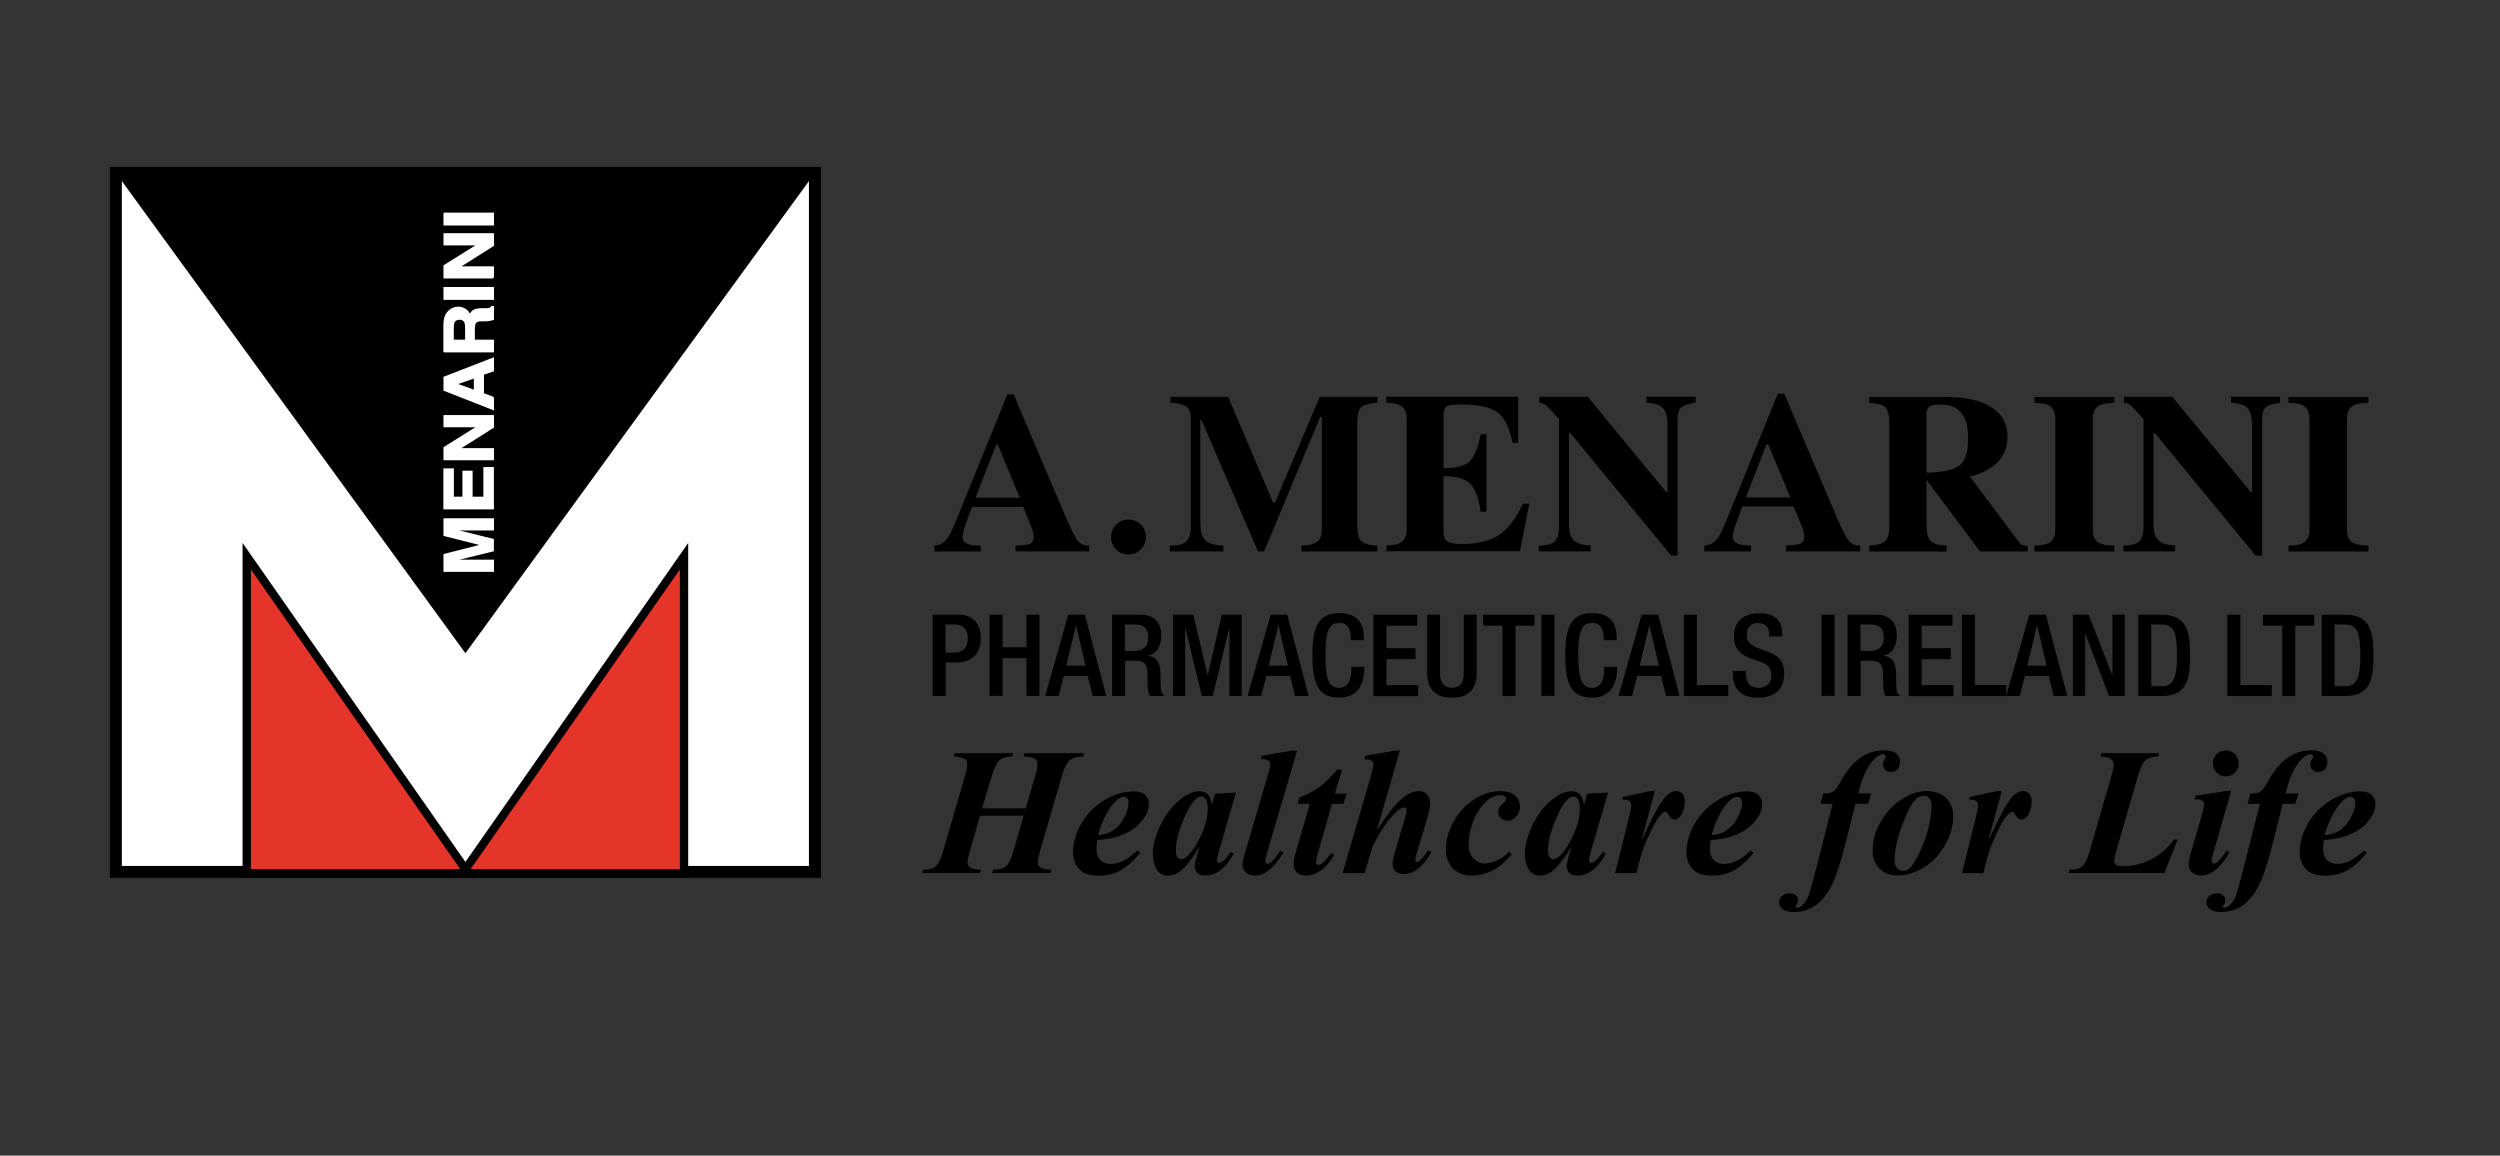 <?xml version="1.0" encoding="UTF-8"?>
<svg id="Layer_1" xmlns="http://www.w3.org/2000/svg" version="1.1" viewBox="0 0 269.32 124.49">
  <rect x="0" y="0" width="269.32" height="124.49" fill="#333333" stroke="none"/>
  <!-- Generator: Adobe Illustrator 29.6.1, SVG Export Plug-In . SVG Version: 2.1.1 Build 9)  -->
  <defs>
    <style>
      .st0 {
        stroke: #fff;
        stroke-width: .19px;
      }

      .st0, .st1 {
        fill: #fff;
      }

      .st2 {
        fill: #e5342a;
        stroke-width: .9px;
      }

      .st2, .st1 {
        stroke: #000;
      }

      .st1 {
        stroke-width: 1.29px;
      }
    </style>
  </defs>
  <polygon class="st1" points="87.79 18.62 87.79 93.93 73.69 93.93 26.58 93.93 12.48 93.93 12.48 18.62 87.79 18.62"/>
  <polygon points="87.79 18.62 50.14 70.37 12.48 18.62 87.79 18.62"/>
  <path class="st0" d="M52,58.7l-4.13-1.04v-1.73h5.25v1.12h-3.55c-.1,0-.25,0-.43,0-.19,0-.33,0-.43,0l4.4,1.09v1.17l-4.4,1.08c.1,0,.24,0,.43,0,.18,0,.33,0,.43,0h3.55v1.12h-5.25v-1.75l4.13-1.05Z"/>
  <path class="st0" d="M47.87,50.55h.93v3.05h1.11v-2.8h.91v2.8h1.35v-3.19h.94v4.37h-5.25v-4.23Z"/>
  <path class="st0" d="M53.12,49.49h-5.25v-1.26l3.67-2.3h-3.67v-1.12h5.25v1.2l-3.73,2.36h3.73v1.12Z"/>
  <path class="st0" d="M51.14,40.64v1.47l-2.06-.74,2.06-.72ZM53.12,42.83l-1.08-.4v-2.13l1.08-.37v-1.31l-5.25,2.04v1.36l5.25,2.06v-1.26Z"/>
  <path class="st0" d="M48.88,34.7c.11-.23.32-.35.64-.35.29,0,.49.12.59.36.06.14.09.34.09.61v1.37h-1.41v-1.4c0-.26.03-.46.09-.59ZM47.87,37.87h5.25v-1.18h-2.06v-1.24c0-.35.05-.6.17-.73.11-.13.34-.2.67-.2h.49c.15-.01.31-.03.45-.06.07-.02.17-.04.28-.08v-1.33h-.13c-.06.11-.16.19-.3.22-.09.02-.25.03-.49.03h-.35c-.37,0-.64.06-.82.17-.18.11-.32.3-.42.56-.1-.32-.27-.55-.51-.69-.24-.14-.48-.21-.74-.21-.21,0-.39.04-.55.11-.16.07-.31.17-.44.3-.16.15-.29.34-.37.55-.08.22-.13.53-.14.93v2.83Z"/>
  <path class="st0" d="M47.87,31.01h5.25v1.2h-5.25v-1.2Z"/>
  <path class="st0" d="M53.12,29.9h-5.25v-1.26l3.67-2.3h-3.67v-1.12h5.25v1.21l-3.73,2.36h3.73v1.12Z"/>
  <path class="st0" d="M47.87,23h5.25v1.2h-5.25v-1.2Z"/>
  <polygon class="st2" points="26.58 94.07 26.58 59.92 50.14 93.64 73.69 59.92 73.69 94.07 26.58 94.07"/>
  <path d="M100.66,58.78c.59-.04,1.07-.31,1.42-.8.23-.31.56-1,.99-2.06l5.45-13.42h.68l5.47,12.88c.61,1.44,1.07,2.38,1.38,2.8.3.42.73.62,1.29.6v.62h-7.94v-.62c.8-.03,1.32-.1,1.57-.2.25-.1.38-.37.38-.79,0-.19-.06-.48-.19-.87-.08-.23-.19-.51-.32-.84l-.62-1.48h-5.51c-.36.97-.59,1.61-.7,1.9-.22.63-.32,1.09-.32,1.38,0,.35.24.61.71.77.28.09.7.14,1.26.14v.62h-5v-.62ZM109.87,53.62l-2.36-5.68h-.21l-2.21,5.68h4.78Z"/>
  <path d="M120.24,56.52c.36-.36.81-.55,1.33-.55s.96.18,1.33.55c.36.36.55.81.55,1.33s-.18.96-.55,1.33c-.36.36-.81.55-1.33.55s-.96-.18-1.33-.55c-.36-.36-.55-.81-.55-1.33s.18-.96.55-1.33Z"/>
  <path d="M126.03,58.78c.94,0,1.55-.17,1.83-.5.28-.33.42-.81.42-1.46v-11.71c0-.67-.16-1.11-.48-1.32-.32-.21-.89-.35-1.71-.41v-.63h6.21l4.85,11.4h.2l4.82-11.4h6.21v.63c-.83.06-1.4.22-1.71.46-.3.24-.46.84-.46,1.79v10.9c0,.91.15,1.5.46,1.78.3.28.87.44,1.71.47v.63h-8.18v-.63c.73-.02,1.28-.15,1.65-.37.37-.22.55-.7.55-1.45v-12.04h-.18l-6.04,14.48h-.66l-6.1-14.2h-.11v11.14c0,.82.15,1.42.46,1.8.3.38.98.59,2.02.63v.63h-5.76v-.63Z"/>
  <path d="M149.35,59.4v-.63c.71-.02,1.21-.12,1.5-.29.46-.26.69-.74.69-1.44v-11.93c0-.72-.24-1.2-.71-1.45-.27-.15-.77-.25-1.48-.29v-.63h14.2v4.97h-.6c-.31-1.59-.84-2.67-1.59-3.26-.75-.59-2.12-.88-4.1-.88-.75,0-1.23.08-1.44.23-.2.16-.31.47-.31.93v5.7c1.4.02,2.35-.24,2.85-.76.5-.53.88-1.49,1.14-2.88h.63v8.33h-.63c-.18-1.4-.54-2.39-1.08-2.97-.54-.57-1.51-.86-2.92-.86v5.97c0,.52.13.88.4,1.06.27.19.82.28,1.65.28,1.57,0,2.85-.3,3.85-.91.99-.61,1.88-1.75,2.65-3.43h.69l-1,5.12h-14.4Z"/>
  <path d="M165.78,58.78c.91-.02,1.5-.2,1.77-.52.26-.33.4-.8.4-1.44v-11.67c-.75-.84-1.22-1.34-1.4-1.49-.18-.15-.42-.24-.72-.28v-.63h5.22l8.47,10.29h.12v-7.24c0-.83-.15-1.43-.45-1.79-.3-.36-.91-.57-1.82-.64v-.63h5.29v.63c-.77.13-1.29.3-1.55.51-.26.22-.39.7-.39,1.45v14.52h-.69l-10.84-13.17h-.17v9.66c0,.76.1,1.29.31,1.61.33.51,1,.78,2.02.82v.63h-5.58v-.63Z"/>
  <path d="M183.62,58.78c.59-.04,1.07-.31,1.43-.81.23-.31.57-1,1-2.07l5.47-13.49h.69l5.5,12.94c.62,1.45,1.08,2.39,1.38,2.81.3.42.74.62,1.3.61v.63h-7.98v-.63c.8-.03,1.33-.1,1.58-.2.25-.1.38-.37.38-.79,0-.19-.06-.49-.19-.88-.08-.23-.19-.51-.33-.84l-.63-1.49h-5.53c-.36.98-.59,1.62-.7,1.91-.22.63-.33,1.09-.33,1.38,0,.35.24.61.71.77.28.09.7.14,1.26.14v.63h-5.03v-.63ZM192.87,53.59l-2.37-5.7h-.21l-2.22,5.7h4.8Z"/>
  <path d="M201.37,58.78c.83-.04,1.4-.2,1.71-.47.3-.27.46-.87.46-1.78v-10.9c0-.95-.18-1.57-.54-1.85-.24-.19-.78-.32-1.62-.39v-.63h7.93c1.64,0,2.98.17,3.99.52,1.97.7,2.96,1.95,2.96,3.77,0,1.34-.52,2.39-1.55,3.16-.79.58-1.63.95-2.51,1.11l5.24,7.01c.14.19.28.32.43.38.15.06.34.1.57.11v.59h-5.14l-5.75-7.7h-.01v4.82c0,.87.14,1.45.43,1.75.29.3.87.47,1.73.5v.63h-8.33v-.63ZM210.98,50.23c.69-.43,1.04-1.42,1.04-2.98,0-.95-.13-1.71-.4-2.26-.46-.94-1.29-1.41-2.5-1.41-.66,0-1.09.08-1.29.25-.2.16-.31.44-.31.81v6.27c1.61-.02,2.77-.25,3.46-.68Z"/>
  <path d="M219.16,58.78c.7-.02,1.2-.1,1.5-.25.5-.26.75-.75.75-1.48v-11.93c0-.72-.24-1.21-.71-1.46-.29-.15-.8-.24-1.54-.27v-.63h8.61v.63c-.77.03-1.3.12-1.59.26-.48.25-.72.74-.72,1.47v11.93c0,.69.19,1.15.58,1.38.39.23.96.35,1.73.35v.63h-8.61v-.63Z"/>
  <path d="M228.75,58.78c.91-.02,1.5-.2,1.77-.52.26-.33.4-.8.4-1.44v-11.67c-.75-.84-1.22-1.34-1.4-1.49-.18-.15-.42-.24-.72-.28v-.63h5.22l8.47,10.29h.12v-7.24c0-.83-.15-1.43-.45-1.79-.3-.36-.91-.57-1.82-.64v-.63h5.29v.63c-.77.13-1.29.3-1.55.51-.26.22-.39.7-.39,1.45v14.52h-.69l-10.84-13.17h-.17v9.66c0,.76.1,1.29.31,1.61.33.51,1,.78,2.02.82v.63h-5.58v-.63Z"/>
  <path d="M246.54,58.78c.7-.02,1.2-.1,1.5-.25.5-.26.75-.75.75-1.48v-11.93c0-.72-.24-1.21-.71-1.46-.29-.15-.8-.24-1.54-.27v-.63h8.61v.63c-.77.03-1.3.12-1.59.26-.48.25-.72.74-.72,1.47v11.93c0,.69.19,1.15.58,1.38.39.23.96.35,1.73.35v.63h-8.61v-.63Z"/>
  <path d="M100.47,66.22h2.77c1.68,0,2.42,1.05,2.42,2.55,0,1.57-.92,2.59-2.56,2.59h-1.23v3.62h-1.4v-8.75ZM101.87,70.3h.99c.75,0,1.4-.4,1.4-1.51,0-.94-.38-1.52-1.5-1.52h-.9v3.03Z"/>
  <path d="M106.61,66.22h1.4v3.51h2.57v-3.51h1.4v8.75h-1.4v-4.07h-2.57v4.07h-1.4v-8.75Z"/>
  <path d="M115.08,66.22h1.79l2.3,8.75h-1.46l-.54-2.15h-2.56l-.56,2.15h-1.46l2.49-8.75ZM116.94,71.71l-1.01-4.32h-.02l-1.04,4.32h2.07Z"/>
  <path d="M119.79,66.22h3.09c1.23,0,2.22.61,2.22,2.26,0,1.13-.5,2-1.46,2.15v.02c.87.09,1.32.56,1.37,1.79.01.56.02,1.25.05,1.78.02.43.23.64.42.76h-1.58c-.13-.16-.2-.43-.23-.77-.05-.53-.04-1.02-.06-1.66-.02-.96-.32-1.37-1.27-1.37h-1.14v3.8h-1.4v-8.75ZM122.3,70.12c.9,0,1.4-.54,1.4-1.42,0-.93-.4-1.42-1.32-1.42h-1.19v2.84h1.12Z"/>
  <path d="M126.37,66.22h2.18l1.54,6.49h.02l1.52-6.49h2.13v8.75h-1.32v-7.28h-.02l-1.77,7.28h-1.18l-1.77-7.28h-.02v7.28h-1.32v-8.75Z"/>
  <path d="M136.88,66.22h1.79l2.31,8.75h-1.46l-.54-2.15h-2.56l-.56,2.15h-1.46l2.49-8.75ZM138.74,71.71l-1.01-4.32h-.02l-1.04,4.32h2.07Z"/>
  <path d="M146.97,71.84v.18c0,1.58-.64,3.13-2.7,3.13-2.21,0-2.89-1.42-2.89-4.55s.69-4.55,2.91-4.55c2.49,0,2.64,1.84,2.64,2.75v.16h-1.4v-.15c0-.81-.24-1.74-1.25-1.7-1.03,0-1.5.64-1.5,3.46s.47,3.53,1.5,3.53c1.16,0,1.3-1.3,1.3-2.11v-.15h1.4Z"/>
  <path d="M147.95,66.22h4.73v1.18h-3.33v2.43h3.14v1.18h-3.14v2.8h3.43v1.18h-4.83v-8.75Z"/>
  <path d="M155.13,66.22v6.28c0,1.1.44,1.59,1.29,1.59s1.27-.49,1.27-1.59v-6.28h1.4v6.17c0,2.02-1.01,2.76-2.67,2.76s-2.68-.74-2.68-2.76v-6.17h1.4Z"/>
  <path d="M161.86,67.4h-2.08v-1.18h5.53v1.18h-2.05v7.58h-1.4v-7.58Z"/>
  <path d="M166.05,66.22h1.4v8.75h-1.4v-8.75Z"/>
  <path d="M174.21,71.84v.18c0,1.58-.64,3.13-2.7,3.13-2.21,0-2.89-1.42-2.89-4.55s.69-4.55,2.91-4.55c2.49,0,2.64,1.84,2.64,2.75v.16h-1.4v-.15c0-.81-.25-1.74-1.25-1.7-1.03,0-1.5.64-1.5,3.46s.47,3.53,1.5,3.53c1.16,0,1.3-1.3,1.3-2.11v-.15h1.4Z"/>
  <path d="M176.85,66.22h1.79l2.3,8.75h-1.46l-.54-2.15h-2.56l-.56,2.15h-1.46l2.49-8.75ZM178.71,71.71l-1.01-4.32h-.02l-1.04,4.32h2.07Z"/>
  <path d="M181.4,66.22h1.4v7.58h3.38v1.18h-4.78v-8.75Z"/>
  <path d="M188.08,72.27v.22c0,1.07.47,1.61,1.43,1.61.88,0,1.32-.63,1.32-1.27,0-.92-.47-1.32-1.25-1.56l-.96-.33c-1.27-.49-1.83-1.15-1.83-2.4,0-1.59,1.08-2.48,2.72-2.48,2.24,0,2.48,1.4,2.48,2.3v.2h-1.4v-.18c0-.8-.36-1.26-1.23-1.26-.6,0-1.18.33-1.18,1.26,0,.75.38,1.13,1.31,1.48l.94.34c1.24.44,1.78,1.12,1.78,2.32,0,1.86-1.13,2.64-2.89,2.64-2.17,0-2.66-1.45-2.66-2.67v-.21h1.4Z"/>
  <path d="M196.24,66.22h1.4v8.75h-1.4v-8.75Z"/>
  <path d="M199.03,66.22h3.09c1.23,0,2.22.61,2.22,2.26,0,1.13-.5,2-1.46,2.15v.02c.87.09,1.32.56,1.37,1.79.01.56.02,1.25.05,1.78.02.43.23.64.42.76h-1.58c-.13-.16-.2-.43-.23-.77-.05-.53-.04-1.02-.06-1.66-.02-.96-.32-1.37-1.27-1.37h-1.14v3.8h-1.4v-8.75ZM201.54,70.12c.89,0,1.4-.54,1.4-1.42,0-.93-.4-1.42-1.32-1.42h-1.19v2.84h1.12Z"/>
  <path d="M205.61,66.22h4.73v1.18h-3.33v2.43h3.14v1.18h-3.14v2.8h3.43v1.18h-4.83v-8.75Z"/>
  <path d="M211.35,66.22h1.4v7.58h3.38v1.18h-4.78v-8.75Z"/>
  <path d="M218.61,66.22h1.79l2.3,8.75h-1.46l-.54-2.15h-2.56l-.56,2.15h-1.46l2.49-8.75ZM220.47,71.71l-1.01-4.32h-.02l-1.04,4.32h2.07Z"/>
  <path d="M223.31,66.22h1.7l2.54,6.52h.02v-6.52h1.32v8.75h-1.7l-2.54-6.69h-.02v6.69h-1.32v-8.75Z"/>
  <path d="M230.35,66.22h2.49c2.75,0,3.09,1.79,3.09,4.38s-.34,4.38-3.09,4.38h-2.49v-8.75ZM231.75,73.92h1.15c1.15,0,1.63-.76,1.63-3.32s-.42-3.32-1.63-3.32h-1.15v6.64Z"/>
  <path d="M239.95,66.22h1.4v7.58h3.38v1.18h-4.78v-8.75Z"/>
  <path d="M245.86,67.4h-2.08v-1.18h5.53v1.18h-2.05v7.58h-1.4v-7.58Z"/>
  <path d="M250.11,66.22h2.49c2.75,0,3.09,1.79,3.09,4.38s-.34,4.38-3.09,4.38h-2.49v-8.75ZM251.5,73.92h1.15c1.15,0,1.63-.76,1.63-3.32s-.42-3.32-1.63-3.32h-1.15v6.64Z"/>
  <path d="M105.79,87.08h4.72l1.05-3.61c.14-.5.21-.87.21-1.13s-.09-.45-.26-.58c-.17-.13-.58-.22-1.24-.27l.1-.35h6.42l-.1.35c-.63,0-1.1.13-1.43.4-.32.27-.6.79-.83,1.58l-2.4,8.26c-.16.54-.24.93-.24,1.16s.09.41.26.53c.22.16.63.25,1.21.27l-.1.35h-6.29l.14-.35c.61,0,1.06-.12,1.35-.36.29-.24.55-.77.8-1.6l1.11-3.85h-4.7l-1.1,3.85c-.16.53-.24.92-.24,1.17,0,.23.1.41.29.56.19.14.58.22,1.15.23l-.1.35h-6.21l.1-.35c.61,0,1.06-.12,1.34-.36.28-.24.54-.77.79-1.6l2.4-8.26c.14-.48.21-.85.21-1.12s-.08-.46-.25-.59c-.17-.13-.57-.22-1.2-.27l.1-.35h6.31l-.14.35c-.58,0-1.03.13-1.32.38-.3.25-.57.79-.82,1.6l-1.09,3.61Z"/>
  <path d="M118.21,90.48c-.06.41-.09.75-.09,1.02,0,.48.14.86.41,1.14.28.29.65.43,1.11.43s.89-.11,1.34-.32c.45-.22.97-.59,1.56-1.13l.29.26c-.73.88-1.44,1.51-2.13,1.89-.69.37-1.46.56-2.29.56-1.06,0-1.79-.25-2.2-.76-.41-.51-.61-1.09-.61-1.76,0-1.04.3-2.08.91-3.12.61-1.04,1.43-1.88,2.48-2.5,1.04-.63,2.09-.94,3.15-.94.53,0,.94.13,1.21.38.27.25.41.57.41.96,0,.46-.13.91-.4,1.35-.37.6-.83,1.08-1.39,1.44-.56.37-1.18.64-1.88.83-.46.13-1.09.22-1.87.29ZM118.29,89.98c.56-.08.99-.19,1.3-.34.31-.14.61-.37.9-.69.3-.31.55-.71.77-1.19.22-.48.32-.93.32-1.35,0-.18-.05-.32-.15-.42-.1-.1-.22-.15-.38-.15-.3,0-.65.21-1.03.64-.7.77-1.28,1.94-1.74,3.49Z"/>
  <path d="M133.16,85.36l-1.85,6.33-.19.77c-.02.1-.03.16-.03.21,0,.08.03.14.08.2.05.06.11.09.17.09.13,0,.32-.1.55-.3.1-.08.32-.37.69-.88l.33.17c-.45.83-.93,1.43-1.44,1.8-.51.38-1.06.57-1.65.57-.36,0-.64-.09-.83-.28-.19-.19-.29-.42-.29-.71,0-.25.1-.71.3-1.38l.23-.77c-.74,1.26-1.44,2.16-2.12,2.69-.39.3-.81.46-1.26.46-.58,0-1.01-.24-1.27-.72-.26-.48-.39-1.02-.39-1.62,0-.89.27-1.92.82-3.08.55-1.16,1.26-2.09,2.15-2.79.73-.58,1.42-.88,2.06-.88.36,0,.64.1.86.31.22.21.37.58.48,1.13l.34-1.17,2.26-.13ZM130.11,87.16c0-.51-.08-.89-.24-1.11-.11-.16-.27-.24-.47-.24s-.4.1-.61.29c-.43.39-.88,1.19-1.38,2.39-.49,1.2-.74,2.24-.74,3.12,0,.34.06.58.17.73.11.15.23.22.37.22.29,0,.57-.16.87-.49.42-.47.8-1.04,1.13-1.72.6-1.19.9-2.25.9-3.18Z"/>
  <path d="M139.74,80.84l-3.15,10.72c-.18.63-.28,1.03-.28,1.19,0,.08.03.15.08.21.05.06.11.09.18.09.11,0,.22-.04.32-.13.3-.25.64-.67,1.02-1.26l.37.17c-.6.96-1.2,1.65-1.78,2.07-.4.28-.83.42-1.28.42-.42,0-.75-.11-1-.34-.25-.23-.37-.5-.37-.81,0-.23.08-.61.23-1.13l2.57-8.78c.14-.48.21-.8.21-.96s-.07-.27-.2-.36c-.18-.13-.45-.18-.81-.16l.1-.36,3.21-.56h.57Z"/>
  <path d="M144.57,82.9l-.76,2.59h1.25l-.33,1.1h-1.23l-1.59,5.52c-.1.34-.15.6-.15.78,0,.08.03.15.09.21.06.06.12.09.19.09.11,0,.22-.04.33-.13.29-.22.63-.61,1.02-1.16l.33.21c-.44.76-.92,1.32-1.45,1.68-.53.36-1.04.53-1.55.53-.43,0-.77-.11-1-.33-.24-.22-.36-.5-.36-.83,0-.37.08-.84.25-1.42l1.5-5.15h-1.3l.19-.7c.81-.3,1.5-.65,2.06-1.05.56-.4,1.23-1.04,2.02-1.93h.5Z"/>
  <path d="M150.81,80.84l-2.48,8.58c.86-1.26,1.48-2.12,1.87-2.56.58-.64,1.07-1.07,1.49-1.3.42-.23.81-.34,1.19-.34.32,0,.6.12.83.37.23.24.35.57.35.98,0,.34-.08.77-.23,1.29l-1.21,4.06c-.11.36-.16.59-.16.71,0,.06.02.11.07.16.04.05.1.07.15.07.08,0,.15-.03.23-.1.2-.16.42-.41.65-.76.06-.09.15-.22.28-.4l.37.21c-.55.9-1.06,1.52-1.55,1.86-.49.34-.95.5-1.39.5-.39,0-.7-.1-.92-.3-.22-.2-.33-.46-.33-.76,0-.28.08-.68.23-1.19l1.18-4.06c.08-.28.11-.48.11-.61,0-.07-.03-.13-.08-.19-.05-.05-.12-.08-.19-.08-.23,0-.54.19-.94.57-.83.78-1.65,2.01-2.48,3.68l-.85,2.83h-2.36l3.12-10.76c.13-.46.19-.78.19-.98,0-.16-.06-.28-.19-.37-.17-.12-.42-.17-.76-.15l.07-.38,3.17-.56h.57Z"/>
  <path d="M162.57,91.75l.29.26c-.62.74-1.22,1.28-1.82,1.62-.79.46-1.62.69-2.47.69-.57,0-1.08-.12-1.52-.37-.44-.24-.77-.59-.98-1.03-.21-.44-.31-.89-.31-1.36,0-1.04.28-2.06.85-3.07.56-1.01,1.31-1.8,2.24-2.39.93-.59,1.84-.88,2.73-.88.72,0,1.26.16,1.62.48.36.32.54.71.54,1.18,0,.43-.14.79-.41,1.09-.27.3-.58.45-.91.45-.29,0-.53-.1-.73-.29-.19-.19-.29-.42-.29-.68,0-.34.17-.64.51-.89.23-.18.35-.33.35-.47,0-.11-.05-.21-.14-.28-.13-.1-.29-.15-.49-.15-.53,0-1.03.22-1.5.65-.62.57-1.1,1.3-1.43,2.17-.33.88-.49,1.71-.49,2.49,0,.62.17,1.12.5,1.49.34.37.74.56,1.2.56.41,0,.85-.1,1.32-.31.47-.21.92-.53,1.35-.95Z"/>
  <path d="M173.24,85.36l-1.85,6.33-.19.77c-.02.1-.03.16-.03.21,0,.08.03.14.08.2.05.06.11.09.17.09.13,0,.32-.1.55-.3.1-.08.32-.37.69-.88l.33.17c-.45.83-.93,1.43-1.44,1.8-.51.38-1.06.57-1.65.57-.36,0-.64-.09-.83-.28-.19-.19-.29-.42-.29-.71,0-.25.1-.71.3-1.38l.23-.77c-.74,1.26-1.44,2.16-2.12,2.69-.39.3-.81.46-1.26.46-.58,0-1.01-.24-1.27-.72-.26-.48-.39-1.02-.39-1.62,0-.89.27-1.92.82-3.08.55-1.16,1.26-2.09,2.15-2.79.73-.58,1.42-.88,2.06-.88.36,0,.64.1.86.31.22.21.37.58.48,1.13l.34-1.17,2.26-.13ZM170.2,87.16c0-.51-.08-.89-.24-1.11-.11-.16-.27-.24-.47-.24s-.4.1-.61.29c-.43.39-.88,1.19-1.38,2.39-.49,1.2-.74,2.24-.74,3.12,0,.34.06.58.17.73.11.15.23.22.37.22.29,0,.57-.16.87-.49.42-.47.8-1.04,1.13-1.72.6-1.19.9-2.25.9-3.18Z"/>
  <path d="M178.27,85.22l-1.44,5.35c1.18-2.61,2.07-4.21,2.67-4.82.35-.36.72-.53,1.1-.53.27,0,.48.1.65.29.16.19.25.47.25.82,0,.62-.15,1.13-.45,1.55-.19.27-.4.4-.64.4-.25,0-.44-.12-.57-.35-.13-.23-.22-.37-.27-.41-.05-.04-.1-.06-.16-.06-.06,0-.13.02-.2.06-.14.08-.32.26-.55.56-.23.29-.5.79-.83,1.48-.33.69-.59,1.28-.77,1.76-.18.48-.44,1.39-.77,2.74h-2.3l1.57-6.31c.11-.47.17-.78.17-.93,0-.17-.03-.3-.09-.4-.06-.1-.14-.17-.25-.21-.1-.04-.32-.07-.65-.07l.09-.28,2.88-.63h.57Z"/>
  <path d="M184.29,90.48c-.06.41-.09.75-.09,1.02,0,.48.14.86.41,1.14.28.29.65.43,1.11.43s.89-.11,1.34-.32c.45-.22.97-.59,1.56-1.13l.29.26c-.73.88-1.44,1.51-2.13,1.89-.69.37-1.46.56-2.29.56-1.06,0-1.79-.25-2.2-.76-.41-.51-.61-1.09-.61-1.76,0-1.04.3-2.08.91-3.12.61-1.04,1.43-1.88,2.48-2.5,1.04-.63,2.09-.94,3.15-.94.53,0,.94.13,1.21.38.27.25.41.57.41.96,0,.46-.13.91-.4,1.35-.37.6-.83,1.08-1.39,1.44-.56.37-1.18.64-1.88.83-.46.13-1.09.22-1.87.29ZM184.38,89.98c.56-.08.99-.19,1.3-.34s.61-.37.9-.69c.29-.31.55-.71.77-1.19.22-.48.32-.93.32-1.35,0-.18-.05-.32-.15-.42-.1-.1-.22-.15-.38-.15-.3,0-.65.21-1.03.64-.7.77-1.28,1.94-1.74,3.49Z"/>
  <path d="M199.88,86.6l-1.11,4.4c-.52,2.08-1.03,3.58-1.52,4.51-.5.93-1.07,1.62-1.74,2.07-.66.45-1.42.67-2.28.67-.54,0-.94-.1-1.19-.31-.25-.21-.38-.45-.38-.73,0-.26.1-.49.31-.68.21-.19.49-.29.83-.29.29,0,.5.07.66.22s.23.33.23.55c0,.2-.05.35-.14.45-.1.1-.14.16-.14.2l.05.07s.08.05.13.05c.19,0,.35-.06.49-.18.34-.3.59-.66.75-1.09.11-.29.33-1.06.66-2.31l1.94-7.61h-1.32l.31-1.11c.48,0,.82-.05,1.04-.18.22-.13.44-.41.69-.86.7-1.29,1.43-2.21,2.21-2.77.77-.56,1.64-.84,2.59-.84.61,0,1.05.12,1.33.35.28.23.41.54.41.91,0,.33-.09.59-.28.79-.18.19-.41.29-.69.29-.25,0-.46-.08-.63-.24-.17-.16-.25-.35-.25-.57,0-.16.05-.33.16-.5.1-.18.16-.3.16-.36,0-.07-.02-.13-.07-.17-.05-.04-.11-.07-.19-.07-.37,0-.76.23-1.15.7-.65.74-1.17,1.92-1.56,3.52h1.38l-.33,1.11h-1.34Z"/>
  <path d="M207.67,85.22c.5,0,.97.12,1.41.35.44.23.77.55,1,.97.23.41.34.87.34,1.37,0,1.03-.29,2.06-.86,3.08-.57,1.03-1.33,1.84-2.27,2.43-.94.59-1.89.89-2.84.89-.86,0-1.53-.26-2-.77-.47-.51-.71-1.14-.71-1.89,0-.88.18-1.71.53-2.48.35-.77.8-1.44,1.34-2.02.54-.57,1.17-1.04,1.87-1.4.7-.36,1.43-.54,2.19-.54ZM207.28,85.73c-.34,0-.62.1-.84.3-.44.4-.95,1.33-1.5,2.8-.56,1.47-.84,2.79-.84,3.98,0,.29.09.53.27.72.18.19.39.29.63.29s.47-.08.66-.23c.28-.23.62-.74,1.03-1.54.41-.8.74-1.68,1-2.64.26-.96.39-1.84.39-2.64,0-.33-.08-.59-.24-.77-.16-.18-.34-.27-.55-.27Z"/>
  <path d="M215.64,85.22l-1.44,5.35c1.18-2.61,2.07-4.21,2.67-4.82.35-.36.72-.53,1.1-.53.27,0,.48.1.65.29.16.19.25.47.25.82,0,.62-.15,1.13-.45,1.55-.19.27-.4.4-.64.4-.25,0-.44-.12-.57-.35-.13-.23-.22-.37-.27-.41-.05-.04-.1-.06-.16-.06-.06,0-.13.02-.2.06-.14.08-.32.26-.55.56-.23.29-.5.79-.83,1.48-.33.69-.59,1.28-.77,1.76-.18.48-.44,1.39-.77,2.74h-2.3l1.57-6.31c.11-.47.17-.78.17-.93,0-.17-.03-.3-.09-.4-.06-.1-.14-.17-.25-.21-.1-.04-.32-.07-.65-.07l.09-.28,2.88-.63h.57Z"/>
  <path d="M233.17,94.05h-10.31l.1-.35c.62,0,1.06-.12,1.35-.36.28-.24.54-.77.79-1.6l2.4-8.29c.13-.46.2-.82.2-1.08s-.1-.46-.29-.61c-.19-.15-.56-.24-1.12-.27l.1-.35h6.2l-.1.35c-.6.01-1.04.15-1.34.4-.3.25-.56.77-.79,1.55l-2.19,7.59c-.28.96-.42,1.55-.42,1.76,0,.13.07.25.21.36.14.11.37.17.69.17,1.05,0,2.07-.24,3.05-.72.98-.48,1.81-1.2,2.49-2.16h.4l-1.43,3.62Z"/>
  <path d="M240.36,85.22l-1.95,6.77c-.11.39-.16.64-.16.76,0,.07.03.13.09.2.06.06.12.09.18.09.11,0,.22-.05.32-.14.29-.23.63-.66,1.03-1.28l.32.19c-.96,1.67-1.98,2.5-3.06,2.5-.41,0-.74-.12-.99-.35-.24-.23-.37-.53-.37-.88,0-.23.05-.53.16-.9l1.32-4.55c.13-.44.19-.77.19-.99,0-.14-.06-.26-.18-.37-.12-.11-.29-.16-.5-.16-.1,0-.21,0-.34,0l.12-.38,3.23-.52h.57ZM239.77,80.84c.39,0,.73.14,1,.41.27.27.4.6.4.99s-.14.72-.41.99c-.27.27-.6.41-.99.41s-.71-.14-.98-.41-.41-.6-.41-.99.13-.72.4-.99c.27-.27.6-.41.99-.41Z"/>
  <path d="M245.91,86.6l-1.11,4.4c-.52,2.08-1.03,3.58-1.52,4.51-.5.93-1.07,1.62-1.74,2.07-.66.45-1.42.67-2.28.67-.54,0-.94-.1-1.19-.31-.25-.21-.38-.45-.38-.73,0-.26.1-.49.31-.68.21-.19.49-.29.83-.29.29,0,.5.07.66.22s.23.33.23.55c0,.2-.05.35-.14.45-.1.1-.14.16-.14.2l.05.07s.08.05.13.05c.19,0,.35-.06.49-.18.34-.3.59-.66.75-1.09.11-.29.33-1.06.66-2.31l1.94-7.61h-1.32l.31-1.11c.48,0,.82-.05,1.04-.18.22-.13.44-.41.69-.86.7-1.29,1.43-2.21,2.21-2.77.77-.56,1.64-.84,2.59-.84.61,0,1.05.12,1.33.35.28.23.41.54.41.91,0,.33-.09.59-.28.79-.18.19-.41.29-.69.29-.25,0-.46-.08-.63-.24-.17-.16-.25-.35-.25-.57,0-.16.05-.33.16-.5.1-.18.16-.3.16-.36,0-.07-.02-.13-.07-.17-.05-.04-.11-.07-.19-.07-.37,0-.76.23-1.15.7-.65.74-1.17,1.92-1.56,3.52h1.38l-.33,1.11h-1.34Z"/>
  <path d="M250.35,90.48c-.06.41-.09.75-.09,1.02,0,.48.14.86.41,1.14.28.29.65.43,1.11.43s.89-.11,1.34-.32c.45-.22.97-.59,1.56-1.13l.29.26c-.73.88-1.44,1.51-2.13,1.89-.69.37-1.46.56-2.29.56-1.06,0-1.79-.25-2.2-.76-.41-.51-.61-1.09-.61-1.76,0-1.04.3-2.08.91-3.12.61-1.04,1.43-1.88,2.48-2.5,1.04-.63,2.09-.94,3.15-.94.53,0,.94.13,1.21.38.27.25.41.57.41.96,0,.46-.13.91-.4,1.35-.37.6-.83,1.08-1.39,1.44-.56.37-1.18.64-1.88.83-.46.13-1.09.22-1.87.29ZM250.44,89.98c.56-.08.99-.19,1.3-.34s.61-.37.9-.69c.29-.31.55-.71.77-1.19.22-.48.32-.93.32-1.35,0-.18-.05-.32-.15-.42-.1-.1-.22-.15-.38-.15-.3,0-.65.21-1.03.64-.7.77-1.28,1.94-1.74,3.49Z"/>
</svg>